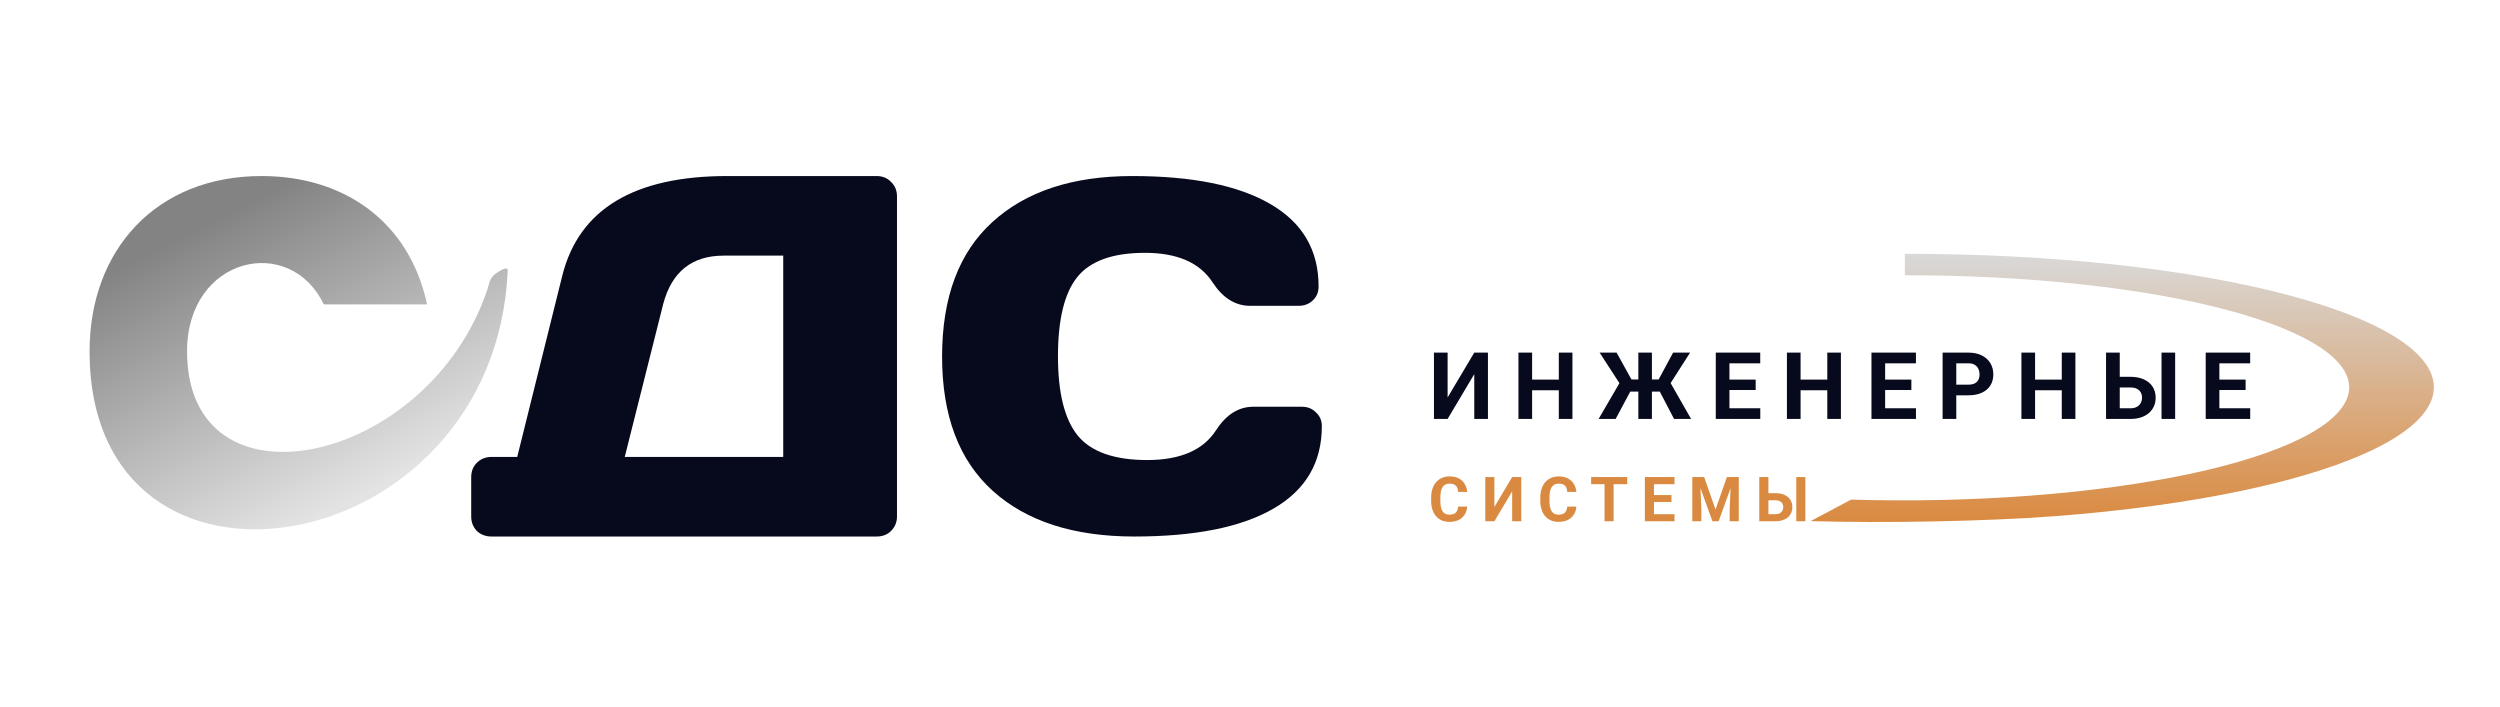 <?xml version="1.0" encoding="UTF-8"?> <svg xmlns="http://www.w3.org/2000/svg" width="8038" height="2272" viewBox="0 0 8038 2272" fill="none"><path d="M288 1129.86C288 802.577 502.853 566 840.841 566C1107.41 566 1316.15 713.084 1373.21 978.655H1040.88C932.986 751.518 601.44 824.363 601.44 1129.86C601.44 1660.29 1374.7 1497.83 1566.5 932.5C1571.85 916.738 1573.68 894.704 1591.5 881.5C1604.91 871.569 1633.2 853.654 1632.5 869.5C1590.69 1814.82 288 2027.11 288 1129.86Z" fill="url(#paint0_linear_1_41)"></path><path d="M1515 1660.49V1534.65C1515 1515.62 1520.99 1500.11 1532.97 1488.12C1545.66 1475.43 1561.51 1469.09 1580.54 1469.09H1663L1807.83 886.417C1861.39 672.806 2038.29 566 2338.51 566H2818.46C2837.49 566 2852.99 572.345 2864.97 585.035C2877.66 597.019 2884 612.529 2884 631.564V1660.49C2884 1678.82 2877.66 1694.33 2864.97 1707.02C2852.99 1719.01 2837.49 1725 2818.46 1725H1580.54C1561.51 1725 1545.66 1719.01 1532.97 1707.02C1520.99 1694.33 1515 1678.82 1515 1660.49ZM2008.69 1469.09H2518.23V821.911H2326.89C2224.7 821.911 2159.86 873.727 2132.37 977.36L2008.69 1469.09Z" fill="#070A1D"></path><path d="M3646.81 1725C3452 1725 3300.33 1676.03 3191.8 1578.08C3083.27 1480.14 3029 1336.29 3029 1146.52C3029 956.074 3082.92 811.879 3190.76 713.936C3298.59 615.312 3448.52 566 3640.54 566C3833.26 566 3981.1 595.927 4084.07 655.782C4187.73 715.636 4239.56 804.058 4239.56 921.046C4239.56 939.41 4233.3 954.374 4220.78 965.937C4208.95 977.499 4193.65 983.281 4174.86 983.281H4019.37C3972.06 983.281 3932.05 958.455 3899.35 908.803C3858.31 844.867 3785.6 812.9 3681.24 812.9C3577.58 812.9 3504.88 839.086 3463.13 891.459C3422.09 943.151 3401.56 1027.83 3401.56 1145.5C3401.56 1263.17 3422.78 1348.19 3465.22 1400.56C3508.36 1452.93 3582.8 1479.12 3688.55 1479.12C3794.99 1479.12 3868.74 1447.15 3909.79 1383.22C3942.49 1332.89 3982.49 1307.72 4029.8 1307.72H4185.3C4204.08 1307.72 4219.39 1313.84 4231.22 1326.08C4243.74 1337.65 4250 1352.27 4250 1369.95C4250 1486.94 4198.17 1575.36 4094.51 1635.22C3991.54 1695.07 3842.3 1725 3646.81 1725Z" fill="#070A1D"></path><path d="M4654.38 1277.86L4740.07 1133.72H4784.02V1347H4740.07V1202.86L4654.38 1347H4610.43V1133.72H4654.38V1277.86ZM5024.34 1220.58V1254.86H4913.01V1220.58H5024.34ZM4926.05 1133.72V1347H4882.1V1133.72H4926.05ZM5055.69 1133.72V1347H5011.89V1133.72H5055.69ZM5224.38 1259.11L5143.08 1133.72H5197.72L5245.47 1220.14H5282.53L5276.82 1259.11H5224.38ZM5245.18 1252.37L5194.64 1347H5139.86L5209.73 1226.88L5245.18 1252.37ZM5311.24 1133.72V1347H5267.59V1133.72H5311.24ZM5434 1133.72L5353.87 1259.11H5301.72L5296.01 1220.14H5332.78L5379.36 1133.72H5434ZM5382.43 1347L5333.07 1252.37L5368.66 1226.88L5437.22 1347H5382.43ZM5659.67 1312.72V1347H5546.14V1312.72H5659.67ZM5560.5 1133.72V1347H5516.55V1133.72H5560.5ZM5644.88 1220.58V1253.98H5546.14V1220.58H5644.88ZM5659.52 1133.72V1168.14H5546.14V1133.72H5659.52ZM5887.54 1220.58V1254.86H5776.21V1220.58H5887.54ZM5789.25 1133.72V1347H5745.3V1133.72H5789.25ZM5918.89 1133.72V1347H5875.09V1133.72H5918.89ZM6160.24 1312.72V1347H6046.71V1312.72H6160.24ZM6061.07 1133.72V1347H6017.12V1133.72H6061.07ZM6145.44 1220.58V1253.98H6046.71V1220.58H6145.44ZM6160.09 1133.72V1168.14H6046.71V1133.72H6160.09ZM6328.93 1270.97H6274.58V1236.7H6328.93C6337.33 1236.7 6344.16 1235.33 6349.44 1232.6C6354.71 1229.76 6358.57 1225.86 6361.01 1220.88C6363.45 1215.9 6364.67 1210.28 6364.67 1204.03C6364.67 1197.68 6363.45 1191.78 6361.01 1186.31C6358.57 1180.84 6354.71 1176.44 6349.44 1173.12C6344.16 1169.8 6337.33 1168.14 6328.93 1168.14H6289.82V1347H6245.87V1133.72H6328.93C6345.63 1133.72 6359.93 1136.75 6371.85 1142.8C6383.86 1148.76 6393.04 1157.01 6399.39 1167.56C6405.73 1178.1 6408.91 1190.16 6408.91 1203.74C6408.91 1217.51 6405.73 1229.42 6399.39 1239.48C6393.04 1249.54 6383.86 1257.3 6371.85 1262.77C6359.93 1268.24 6345.63 1270.97 6328.93 1270.97ZM6641.47 1220.58V1254.86H6530.14V1220.58H6641.47ZM6543.18 1133.72V1347H6499.23V1133.72H6543.18ZM6672.81 1133.72V1347H6629.02V1133.72H6672.81ZM6800.05 1211.5H6849.86C6866.55 1211.5 6880.96 1214.29 6893.07 1219.85C6905.28 1225.42 6914.6 1233.23 6921.05 1243.29C6927.59 1253.35 6930.86 1265.07 6930.86 1278.45C6930.86 1288.6 6929.01 1297.88 6925.29 1306.28C6921.58 1314.58 6916.21 1321.8 6909.18 1327.96C6902.15 1334.01 6893.65 1338.7 6883.69 1342.02C6873.73 1345.34 6862.45 1347 6849.86 1347H6771.34V1133.72H6815.43V1312.72H6849.86C6858.16 1312.72 6865.04 1311.16 6870.51 1308.04C6876.08 1304.91 6880.23 1300.76 6882.96 1295.58C6885.7 1290.31 6887.06 1284.5 6887.06 1278.15C6887.06 1272.1 6885.7 1266.63 6882.96 1261.75C6880.23 1256.77 6876.08 1252.86 6870.51 1250.03C6865.04 1247.2 6858.16 1245.78 6849.86 1245.78H6800.05V1211.5ZM6993.56 1133.72V1347H6949.76V1133.72H6993.56ZM7234.9 1312.72V1347H7121.38V1312.72H7234.9ZM7135.73 1133.72V1347H7091.79V1133.72H7135.73ZM7220.11 1220.58V1253.98H7121.38V1220.58H7220.11ZM7234.76 1133.72V1168.14H7121.38V1133.72H7234.76Z" fill="#070A1D"></path><path d="M4688.12 1628.83H4717.32C4716.73 1638.4 4714.09 1646.9 4709.41 1654.32C4704.78 1661.74 4698.31 1667.54 4689.97 1671.7C4681.7 1675.87 4671.74 1677.95 4660.09 1677.95C4650.98 1677.95 4642.8 1676.39 4635.58 1673.27C4628.35 1670.08 4622.17 1665.52 4617.02 1659.59C4611.95 1653.67 4608.07 1646.51 4605.4 1638.11C4602.73 1629.71 4601.4 1620.3 4601.4 1609.89V1600.02C4601.4 1589.61 4602.77 1580.2 4605.5 1571.8C4608.3 1563.34 4612.27 1556.14 4617.41 1550.22C4622.62 1544.29 4628.84 1539.74 4636.07 1536.55C4643.29 1533.36 4651.37 1531.76 4660.29 1531.76C4672.13 1531.76 4682.13 1533.91 4690.27 1538.21C4698.47 1542.5 4704.82 1548.43 4709.31 1555.98C4713.87 1563.53 4716.6 1572.13 4717.51 1581.76H4688.21C4687.89 1576.03 4686.75 1571.18 4684.8 1567.21C4682.84 1563.17 4679.88 1560.15 4675.91 1558.13C4672 1556.05 4666.8 1555 4660.29 1555C4655.4 1555 4651.14 1555.92 4647.49 1557.74C4643.85 1559.56 4640.79 1562.33 4638.31 1566.04C4635.84 1569.75 4633.98 1574.44 4632.75 1580.1C4631.57 1585.7 4630.99 1592.28 4630.99 1599.83V1609.89C4630.99 1617.24 4631.54 1623.72 4632.65 1629.32C4633.76 1634.85 4635.45 1639.54 4637.73 1643.38C4640.07 1647.16 4643.07 1650.02 4646.71 1651.98C4650.42 1653.86 4654.88 1654.81 4660.09 1654.81C4666.21 1654.81 4671.26 1653.83 4675.23 1651.88C4679.2 1649.93 4682.23 1647.03 4684.31 1643.19C4686.46 1639.35 4687.73 1634.56 4688.12 1628.83ZM4804.78 1629.91L4861.91 1533.81H4891.2V1676H4861.91V1579.91L4804.78 1676H4775.48V1533.81H4804.78V1629.91ZM5039.02 1628.83H5068.21C5067.63 1638.4 5064.99 1646.9 5060.3 1654.32C5055.68 1661.74 5049.2 1667.54 5040.87 1671.7C5032.6 1675.87 5022.64 1677.95 5010.99 1677.95C5001.87 1677.95 4993.7 1676.39 4986.48 1673.27C4979.25 1670.08 4973.07 1665.52 4967.92 1659.59C4962.84 1653.67 4958.97 1646.51 4956.3 1638.11C4953.63 1629.71 4952.3 1620.3 4952.3 1609.89V1600.02C4952.3 1589.61 4953.66 1580.2 4956.4 1571.8C4959.2 1563.34 4963.17 1556.14 4968.31 1550.22C4973.52 1544.29 4979.74 1539.74 4986.96 1536.55C4994.19 1533.36 5002.26 1531.76 5011.18 1531.76C5023.03 1531.76 5033.03 1533.91 5041.16 1538.21C5049.37 1542.5 5055.71 1548.43 5060.21 1555.98C5064.76 1563.53 5067.5 1572.13 5068.41 1581.76H5039.11C5038.79 1576.03 5037.65 1571.18 5035.7 1567.21C5033.74 1563.17 5030.78 1560.15 5026.81 1558.13C5022.9 1556.05 5017.69 1555 5011.18 1555C5006.3 1555 5002.04 1555.92 4998.39 1557.74C4994.74 1559.56 4991.68 1562.33 4989.21 1566.04C4986.74 1569.75 4984.88 1574.44 4983.64 1580.1C4982.47 1585.7 4981.89 1592.28 4981.89 1599.83V1609.89C4981.89 1617.24 4982.44 1623.72 4983.55 1629.32C4984.65 1634.85 4986.35 1639.54 4988.62 1643.38C4990.97 1647.16 4993.96 1650.02 4997.61 1651.98C5001.32 1653.86 5005.78 1654.81 5010.99 1654.81C5017.11 1654.81 5022.15 1653.83 5026.12 1651.88C5030.1 1649.93 5033.12 1647.03 5035.21 1643.19C5037.36 1639.35 5038.62 1634.56 5039.02 1628.83ZM5188.1 1533.81V1676H5158.9V1533.81H5188.1ZM5231.85 1533.81V1556.76H5115.83V1533.81H5231.85ZM5383.96 1653.15V1676H5308.27V1653.15H5383.96ZM5317.84 1533.81V1676H5288.55V1533.81H5317.84ZM5374.09 1591.72V1613.99H5308.27V1591.72H5374.09ZM5383.86 1533.81V1556.76H5308.27V1533.81H5383.86ZM5454.43 1533.81H5479.23L5515.75 1638.21L5552.28 1533.81H5577.08L5525.71 1676H5505.79L5454.43 1533.81ZM5441.05 1533.81H5465.75L5470.25 1635.57V1676H5441.05V1533.81ZM5565.75 1533.81H5590.56V1676H5561.26V1635.57L5565.75 1533.81ZM5675.58 1585.67H5708.78C5719.91 1585.67 5729.52 1587.52 5737.59 1591.23C5745.73 1594.95 5751.95 1600.15 5756.24 1606.86C5760.6 1613.57 5762.79 1621.38 5762.79 1630.3C5762.79 1637.07 5761.55 1643.25 5759.07 1648.85C5756.6 1654.39 5753.02 1659.2 5748.33 1663.3C5743.64 1667.34 5737.98 1670.47 5731.34 1672.68C5724.7 1674.89 5717.18 1676 5708.78 1676H5656.44V1533.81H5685.83V1653.15H5708.78C5714.32 1653.15 5718.9 1652.11 5722.55 1650.02C5726.26 1647.94 5729.03 1645.17 5730.85 1641.72C5732.67 1638.21 5733.59 1634.33 5733.59 1630.1C5733.59 1626.07 5732.67 1622.42 5730.85 1619.16C5729.03 1615.84 5726.26 1613.24 5722.55 1611.35C5718.9 1609.46 5714.32 1608.52 5708.78 1608.52H5675.58V1585.67ZM5804.58 1533.81V1676H5775.38V1533.81H5804.58Z" fill="#DA8A40"></path><path d="M6124.4 816.098C6356.42 815.816 6586.01 827.57 6799.03 850.634C7012.05 873.698 7203.99 907.586 7363.04 950.211C7522.09 992.837 7644.88 1043.3 7723.85 1098.49C7802.83 1153.68 7836.32 1212.43 7822.26 1271.13C7808.2 1329.83 7746.9 1387.23 7642.11 1439.81C7537.33 1492.38 7391.29 1539.01 7212.97 1576.83C7034.66 1614.65 6827.85 1642.86 6605.27 1659.72C6382.69 1676.58 6051.82 1682.37 5821.5 1675.5L5951.74 1606.35C6145.18 1612.12 6341.41 1607.79 6528.35 1593.63C6715.29 1579.47 6888.99 1555.77 7038.75 1524.01C7188.51 1492.25 7311.17 1453.08 7399.18 1408.93C7487.18 1364.77 7538.68 1316.56 7550.48 1267.26C7562.29 1217.96 7534.16 1168.61 7467.83 1122.26C7401.5 1075.91 7298.37 1033.53 7164.79 997.726C7031.21 961.926 6870 933.465 6691.09 914.093C6512.18 894.722 6319.36 884.851 6124.48 885.087L6124.4 816.098Z" fill="url(#paint1_linear_1_41)"></path><defs><linearGradient id="paint0_linear_1_41" x1="960" y1="566" x2="1414" y2="1464" gradientUnits="userSpaceOnUse"><stop stop-color="#838383"></stop><stop offset="1" stop-color="#E3E3E3"></stop></linearGradient><linearGradient id="paint1_linear_1_41" x1="6822.66" y1="815.251" x2="6823.71" y2="1677.37" gradientUnits="userSpaceOnUse"><stop stop-color="#D9D9D9"></stop><stop offset="1" stop-color="#DA8A40"></stop></linearGradient></defs></svg> 
